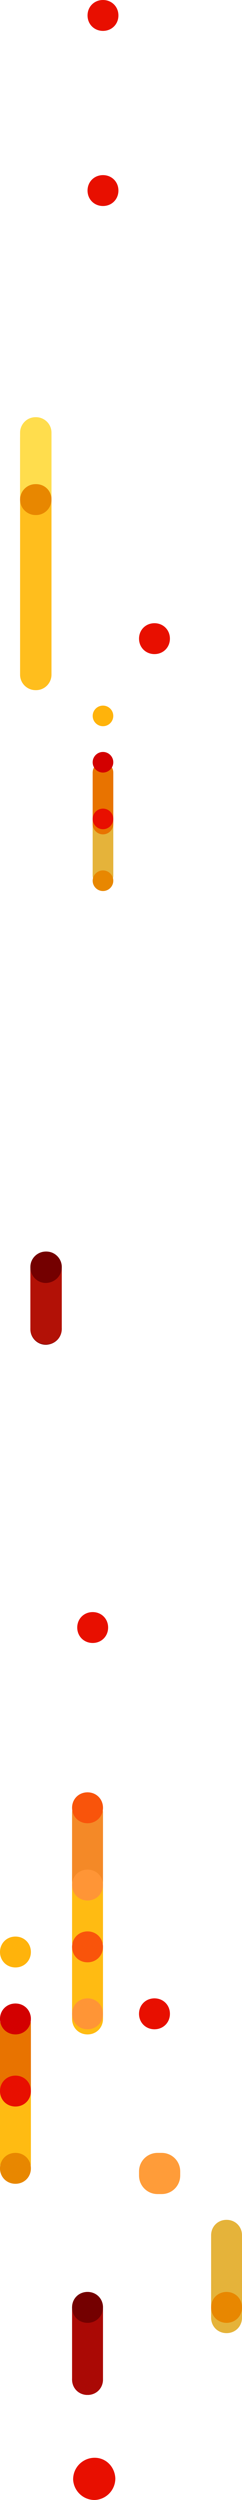 <?xml version="1.0" encoding="UTF-8"?>
<!-- Generator: Adobe Illustrator 27.9.0, SVG Export Plug-In . SVG Version: 6.00 Build 0)  -->
<svg xmlns="http://www.w3.org/2000/svg" xmlns:xlink="http://www.w3.org/1999/xlink" version="1.1" id="Layer_1" x="0px" y="0px" viewBox="0 0 47 485.4" style="enable-background:new 0 0 47 485.4;" xml:space="preserve">
<style type="text/css">
	.st0{fill:#FFBE1D;}
	.st1{fill:#F28033;}
	.st2{fill:#E80F00;}
	.st3{fill:#E5B33A;}
	.st4{fill:#E87300;}
	.st5{fill:#E88700;}
	.st6{fill:#D30000;}
	.st7{fill:#FFB30B;}
	.st8{fill:#F9C146;}
	.st9{fill:#F2C330;}
	.st10{fill:#F49937;}
	.st11{fill:#EDA80F;}
	.st12{fill:#FFE131;}
	.st13{fill:#740000;}
	.st14{fill:#770C00;}
	.st15{fill:#FF9C39;}
	.st16{fill:#FFBB12;}
	.st17{fill:#F48927;}
	.st18{fill:#FF9536;}
	.st19{fill:#F9540B;}
	.st20{fill:#AA0905;}
	.st21{fill:#FFDD4D;}
	.st22{fill:#B21106;}
</style>
<g>
	<path class="st0" d="M10,131c0,1.6-1.3,3-3,3H6.9c-1.6,0-3-1.3-3-3V85c0-1.6,1.3-3,3-3H7c1.6,0,3,1.3,3,3V131z"></path>
	<path class="st1" d="M10,97c0,1.6-1.3,3-3,3H6.9c-1.6,0-3-1.3-3-3c0-1.6,1.3-3,3-3H7C8.7,94,10,95.3,10,97z"></path>
	<path class="st2" d="M23,37c0,1.7-1.3,3-3,3s-3-1.3-3-3s1.3-3,3-3S23,35.3,23,37z"></path>
	<path class="st2" d="M23,3c0,1.7-1.3,3-3,3s-3-1.3-3-3s1.3-3,3-3S23,1.3,23,3z"></path>
	<path class="st2" d="M22.4,481.2c0,2.3-1.8,4.1-4,4.2c-2.3,0-4.1-1.8-4.2-4c0-2.3,1.8-4.1,4-4.2C20.5,477.1,22.3,478.9,22.4,481.2z   "></path>
	<path class="st3" d="M22,159c0-1.1-0.9-2-2-2s-2,0.9-2,2v11c0,1.1,0.9,2,2,2s2-0.9,2-2V159z"></path>
	<path class="st4" d="M22,150c0-1.1-0.9-2-2-2s-2,0.9-2,2v10c0,1.1,0.9,2,2,2s2-0.9,2-2V150z"></path>
	<path class="st2" d="M22,159c0-1.1-0.9-2-2-2s-2,0.9-2,2s0.9,2,2,2S22,160.1,22,159z"></path>
	<path class="st5" d="M22,171c0-1.1-0.9-2-2-2s-2,0.9-2,2s0.9,2,2,2S22,172.1,22,171z"></path>
	<path class="st6" d="M22,148c0-1.1-0.9-2-2-2s-2,0.9-2,2s0.9,2,2,2S22,149.1,22,148z"></path>
	<path class="st3" d="M22,159c0-1.1-0.9-2-2-2s-2,0.9-2,2v11c0,1.1,0.9,2,2,2s2-0.9,2-2V159z"></path>
	<path class="st4" d="M22,150c0-1.1-0.9-2-2-2s-2,0.9-2,2v10c0,1.1,0.9,2,2,2s2-0.9,2-2V150z"></path>
	<path class="st2" d="M22,159c0-1.1-0.9-2-2-2s-2,0.9-2,2s0.9,2,2,2S22,160.1,22,159z"></path>
	<path class="st5" d="M22,171c0-1.1-0.9-2-2-2s-2,0.9-2,2s0.9,2,2,2S22,172.1,22,171z"></path>
	<path class="st7" d="M22,139c0-1.1-0.9-2-2-2s-2,0.9-2,2s0.9,2,2,2S22,140.1,22,139z"></path>
	<path class="st6" d="M22,148c0-1.1-0.9-2-2-2s-2,0.9-2,2s0.9,2,2,2S22,149.1,22,148z"></path>
	<path class="st3" d="M6,406c0-1.7-1.3-3-3-3s-3,1.3-3,3v14c0,1.7,1.3,3,3,3s3-1.3,3-3V406z"></path>
	<path class="st4" d="M6,394c0-1.7-1.3-3-3-3s-3,1.3-3,3v13c0,1.7,1.3,3,3,3s3-1.3,3-3V394z"></path>
	<path class="st2" d="M6,406c0-1.7-1.3-3-3-3s-3,1.3-3,3s1.3,3,3,3S6,407.7,6,406z"></path>
	<path class="st5" d="M6,421c0-1.7-1.3-3-3-3s-3,1.3-3,3s1.3,3,3,3S6,422.7,6,421z"></path>
	<path class="st6" d="M6,392c0-1.7-1.3-3-3-3s-3,1.3-3,3s1.3,3,3,3S6,393.7,6,392z"></path>
	<path class="st8" d="M20,377c0,1.7-1.3,3-3,3s-3-1.3-3-3v-13c0-1.7,1.3-3,3-3s3,1.3,3,3V377z"></path>
	<path class="st4" d="M20,365c0,1.7-1.3,3-3,3s-3-1.3-3-3v-13c0-1.7,1.3-3,3-3s3,1.3,3,3V365z"></path>
	<path class="st9" d="M20,392c0,1.7-1.3,3-3,3s-3-1.3-3-3v-14c0-1.7,1.3-3,3-3s3,1.3,3,3V392z"></path>
	<path class="st10" d="M20,366c0,1.7-1.3,3-3,3s-3-1.3-3-3s1.3-3,3-3S20,364.3,20,366z"></path>
	<path class="st5" d="M20,378c0,1.7-1.3,3-3,3s-3-1.3-3-3s1.3-3,3-3S20,376.3,20,378z"></path>
	<path class="st2" d="M21,316c0,1.7-1.3,3-3,3s-3-1.3-3-3s1.3-3,3-3S21,314.3,21,316z"></path>
	<path class="st6" d="M20,351c0,1.7-1.3,3-3,3s-3-1.3-3-3s1.3-3,3-3S20,349.3,20,351z"></path>
	<path class="st11" d="M20,378c0,1.7-1.3,3-3,3s-3-1.3-3-3s1.3-3,3-3S20,376.3,20,378z"></path>
	<path class="st12" d="M20,391c0,1.7-1.3,3-3,3s-3-1.3-3-3s1.3-3,3-3S20,389.3,20,391z"></path>
	<path class="st13" d="M20,462c0-1.7-1.3-3-3-3s-3,1.3-3,3s1.3,3,3,3S20,463.7,20,462z"></path>
	<path class="st14" d="M20,448c0-1.7-1.3-3-3-3s-3,1.3-3,3v14c0,1.7,1.3,3,3,3s3-1.3,3-3V448z"></path>
	<path class="st13" d="M20,448c0-1.7-1.3-3-3-3s-3,1.3-3,3s1.3,3,3,3S20,449.7,20,448z"></path>
	<path class="st2" d="M33,391c0-1.7-1.3-3-3-3s-3,1.3-3,3s1.3,3,3,3S33,392.7,33,391z"></path>
	<path class="st15" d="M35,421.6c0-2-1.6-3.6-3.6-3.6h-0.8c-2,0-3.6,1.6-3.6,3.6v0.8c0,2,1.6,3.6,3.6,3.6h0.8c2,0,3.6-1.6,3.6-3.6   V421.6z"></path>
	<path class="st16" d="M6,406c0-1.7-1.3-3-3-3s-3,1.3-3,3v14c0,1.7,1.3,3,3,3s3-1.3,3-3V406z"></path>
	<path class="st4" d="M6,393c0-1.7-1.3-3-3-3s-3,1.3-3,3v13c0,1.7,1.3,3,3,3s3-1.3,3-3V393z"></path>
	<path class="st2" d="M6,406c0-1.7-1.3-3-3-3s-3,1.3-3,3s1.3,3,3,3S6,407.7,6,406z"></path>
	<path class="st5" d="M6,421c0-1.7-1.3-3-3-3s-3,1.3-3,3s1.3,3,3,3S6,422.7,6,421z"></path>
	<path class="st7" d="M6,379c0-1.7-1.3-3-3-3s-3,1.3-3,3s1.3,3,3,3S6,380.7,6,379z"></path>
	<path class="st6" d="M6,392c0-1.7-1.3-3-3-3s-3,1.3-3,3s1.3,3,3,3S6,393.7,6,392z"></path>
	<path class="st16" d="M20,377c0,1.7-1.3,3-3,3s-3-1.3-3-3v-13c0-1.7,1.3-3,3-3s3,1.3,3,3V377z"></path>
	<path class="st17" d="M20,365c0,1.7-1.3,3-3,3s-3-1.3-3-3v-13c0-1.7,1.3-3,3-3s3,1.3,3,3V365z"></path>
	<path class="st16" d="M20,392c0,1.7-1.3,3-3,3s-3-1.3-3-3v-14c0-1.7,1.3-3,3-3s3,1.3,3,3V392z"></path>
	<path class="st18" d="M20,366c0,1.7-1.3,3-3,3s-3-1.3-3-3s1.3-3,3-3S20,364.3,20,366z"></path>
	<path class="st5" d="M20,378c0,1.7-1.3,3-3,3s-3-1.3-3-3s1.3-3,3-3S20,376.3,20,378z"></path>
	<path class="st2" d="M33,124c0,1.7-1.3,3-3,3s-3-1.3-3-3s1.3-3,3-3S33,122.3,33,124z"></path>
	<path class="st19" d="M20,351c0,1.7-1.3,3-3,3s-3-1.3-3-3s1.3-3,3-3S20,349.3,20,351z"></path>
	<path class="st19" d="M20,378c0,1.7-1.3,3-3,3s-3-1.3-3-3s1.3-3,3-3S20,376.3,20,378z"></path>
	<path class="st18" d="M20,391c0,1.7-1.3,3-3,3s-3-1.3-3-3s1.3-3,3-3S20,389.3,20,391z"></path>
	<path class="st13" d="M20,462c0-1.7-1.3-3-3-3s-3,1.3-3,3s1.3,3,3,3S20,463.7,20,462z"></path>
	<path class="st20" d="M20,448c0-1.7-1.3-3-3-3s-3,1.3-3,3v14c0,1.7,1.3,3,3,3s3-1.3,3-3V448z"></path>
	<path class="st13" d="M20,448c0-1.7-1.3-3-3-3s-3,1.3-3,3s1.3,3,3,3S20,449.7,20,448z"></path>
	<path class="st2" d="M33,391c0-1.7-1.3-3-3-3s-3,1.3-3,3s1.3,3,3,3S33,392.7,33,391z"></path>
	<path class="st3" d="M47,434c0-1.7-1.3-3-3-3s-3,1.3-3,3v16c0,1.7,1.3,3,3,3s3-1.3,3-3V434z"></path>
	<path class="st5" d="M47,448c0-1.7-1.3-3-3-3s-3,1.3-3,3s1.3,3,3,3S47,449.7,47,448z"></path>
	<path class="st21" d="M10,96c0,1.6-1.3,3-3,3H6.9c-1.6,0-3-1.3-3-3V84c0-1.6,1.3-3,3-3H7c1.6,0,3,1.3,3,3V96z"></path>
	<path class="st5" d="M10,97c0,1.6-1.3,3-3,3H6.9c-1.6,0-3-1.3-3-3c0-1.6,1.3-3,3-3H7C8.7,94,10,95.3,10,97z"></path>
	<path class="st13" d="M12,258c0-1.6-1.3-3-3-3H8.9c-1.6,0-3,1.3-3,3v0.1c0,1.6,1.3,3,3,3H9C10.7,261,12,259.7,12,258z"></path>
	<path class="st22" d="M12,246c0-1.6-1.3-3-3-3H8.9c-1.6,0-3,1.3-3,3v12c0,1.6,1.3,3,3,3H9c1.6,0,3-1.3,3-3V246z"></path>
	<path class="st13" d="M12,246c0-1.6-1.3-3-3-3H8.9c-1.6,0-3,1.3-3,3v0.1c0,1.6,1.3,3,3,3H9C10.7,249,12,247.7,12,246z"></path>
</g>
</svg>
